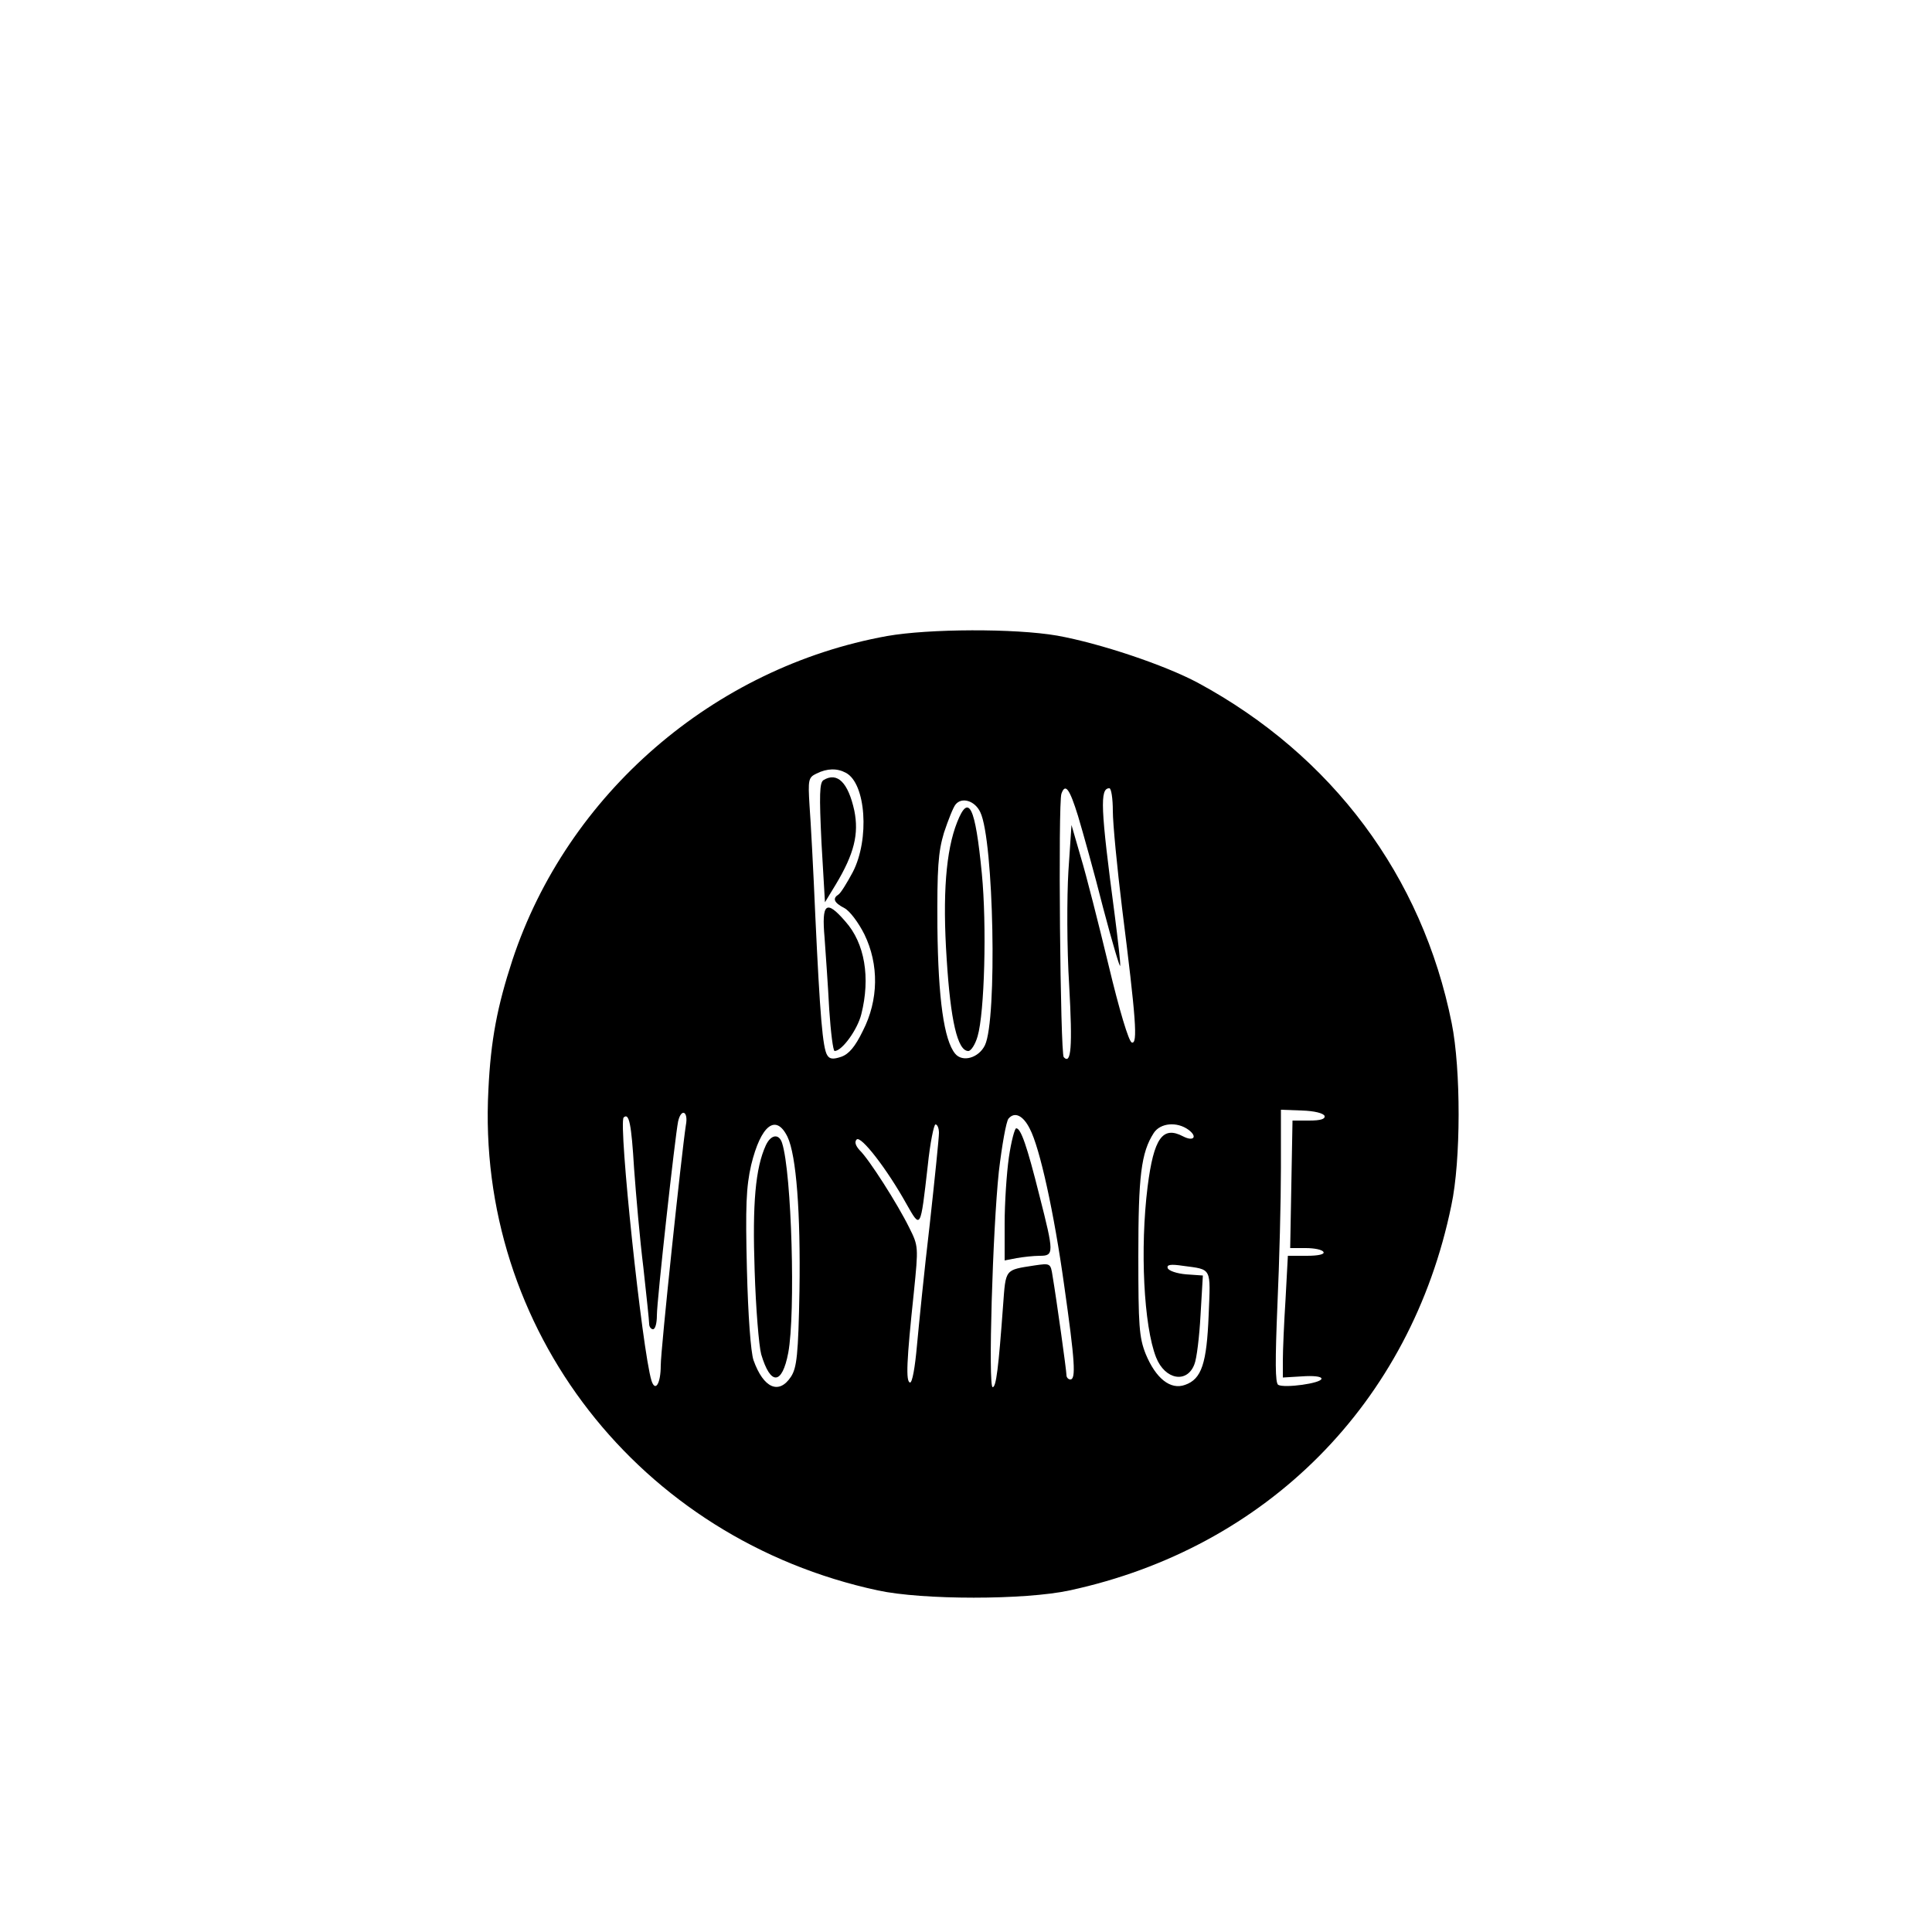 <?xml version="1.0" standalone="no"?>
<!DOCTYPE svg PUBLIC "-//W3C//DTD SVG 20010904//EN"
 "http://www.w3.org/TR/2001/REC-SVG-20010904/DTD/svg10.dtd">
<svg version="1.0" xmlns="http://www.w3.org/2000/svg"
 width="500pt" height="500pt" viewBox="0 0 500 500"
 preserveAspectRatio="xMidYMid meet">
<g transform="translate(0,500) scale(0.1,-0.1)"
fill="#000000" stroke="none">
<path d="M2296 3354 c-449 -81 -828 -409 -970 -839 -39 -119 -56 -207 -62
-335 -33 -619 390 -1163 1008 -1296 116 -25 380 -25 496 0 510 110 883 485
988 996 25 116 25 353 1 472 -76 380 -309 693 -657 881 -86 46 -253 102 -364
122 -110 19 -332 18 -440 -1z m-107 -354 c52 -27 62 -172 18 -257 -15 -28 -31
-54 -37 -58 -16 -10 -12 -21 15 -35 14 -7 37 -38 52 -68 38 -78 37 -170 -4
-250 -20 -41 -36 -60 -56 -67 -21 -7 -30 -6 -36 4 -12 18 -19 105 -31 361 -5
118 -12 247 -15 286 -4 66 -3 72 18 82 28 14 54 14 76 2z m601 -112 c12 -40
42 -147 65 -238 24 -91 44 -158 44 -149 1 8 -6 67 -14 130 -37 279 -39 329
-14 329 5 0 9 -27 9 -59 0 -32 11 -146 24 -252 36 -286 41 -352 25 -347 -8 3
-32 83 -60 200 -26 108 -58 234 -72 280 l-24 83 -8 -120 c-4 -66 -4 -199 2
-295 9 -161 5 -206 -14 -186 -9 8 -15 660 -6 682 10 28 21 13 43 -58z m-253
10 c35 -72 44 -537 12 -603 -16 -33 -58 -45 -77 -22 -29 35 -44 142 -46 327
-1 154 2 195 17 245 11 33 24 66 30 73 16 20 50 10 64 -20z m891 -786 c2 -8
-10 -12 -40 -12 l-43 0 -3 -165 -3 -165 40 0 c22 0 43 -4 46 -10 4 -6 -13 -10
-43 -10 l-49 0 -6 -112 c-4 -62 -7 -133 -7 -158 l0 -45 50 3 c28 2 50 0 50 -6
0 -12 -96 -25 -112 -16 -8 5 -8 62 -2 208 5 111 9 269 9 352 l0 152 54 -2 c33
-1 56 -7 59 -14z m-1653 -24 c-11 -72 -65 -580 -65 -622 0 -46 -14 -70 -24
-39 -24 78 -86 666 -72 681 14 13 20 -16 27 -132 5 -69 15 -184 24 -256 8 -73
15 -138 15 -146 0 -8 5 -14 10 -14 6 0 10 16 10 36 0 38 47 463 55 502 8 35
27 26 20 -10z m890 -9 c26 -49 63 -218 89 -405 28 -197 31 -244 16 -244 -5 0
-10 5 -10 11 0 12 -26 198 -36 257 -5 33 -6 33 -47 27 -77 -12 -74 -8 -81
-103 -12 -164 -18 -212 -27 -212 -12 0 0 408 16 558 8 68 19 130 25 137 16 19
38 8 55 -26z m-627 -21 c23 -48 34 -197 31 -398 -3 -167 -7 -200 -22 -223 -31
-47 -71 -30 -97 43 -7 21 -14 114 -17 235 -4 163 -2 213 11 270 25 103 64 134
94 73z m392 10 c0 -13 -11 -120 -24 -238 -14 -118 -28 -259 -33 -313 -5 -56
-12 -96 -18 -95 -11 3 -9 54 10 233 12 119 12 120 -12 168 -30 61 -104 177
-128 200 -11 12 -14 22 -8 28 11 11 79 -77 129 -167 37 -65 36 -67 55 99 6 59
16 107 20 107 5 0 9 -10 9 -22z m646 8 c24 -18 13 -31 -14 -17 -53 28 -76 -4
-92 -130 -20 -160 -10 -361 22 -442 23 -58 80 -68 99 -18 6 14 13 72 16 128
l6 102 -43 3 c-24 2 -45 9 -48 16 -3 9 7 11 40 6 75 -10 71 -3 66 -127 -5
-125 -18 -166 -61 -181 -38 -14 -76 17 -102 80 -17 43 -19 73 -19 254 0 206 7
267 40 318 17 26 60 30 90 8z"/>
<path d="M2131 2981 c-10 -7 -11 -37 -5 -162 l9 -154 28 46 c48 80 60 131 48
191 -16 73 -44 101 -80 79z"/>
<path d="M2134 2573 c3 -43 9 -126 12 -185 4 -60 10 -108 14 -108 19 0 59 55
69 95 24 95 9 184 -41 240 -50 58 -62 48 -54 -42z"/>
<path d="M2477 2872 c-29 -73 -38 -188 -27 -354 10 -159 28 -238 56 -238 7 0
18 17 24 38 18 61 24 287 11 421 -17 175 -34 209 -64 133z"/>
<path d="M2611 2005 c-6 -42 -11 -119 -11 -172 l0 -95 31 6 c17 3 44 6 60 6
37 0 37 7 -1 156 -32 128 -48 174 -60 174 -4 0 -13 -34 -19 -75z"/>
<path d="M1982 2036 c-27 -59 -35 -150 -29 -324 3 -97 11 -195 17 -217 24 -81
54 -80 70 4 19 102 9 466 -16 543 -8 25 -29 22 -42 -6z"/>
</g>
</svg>
